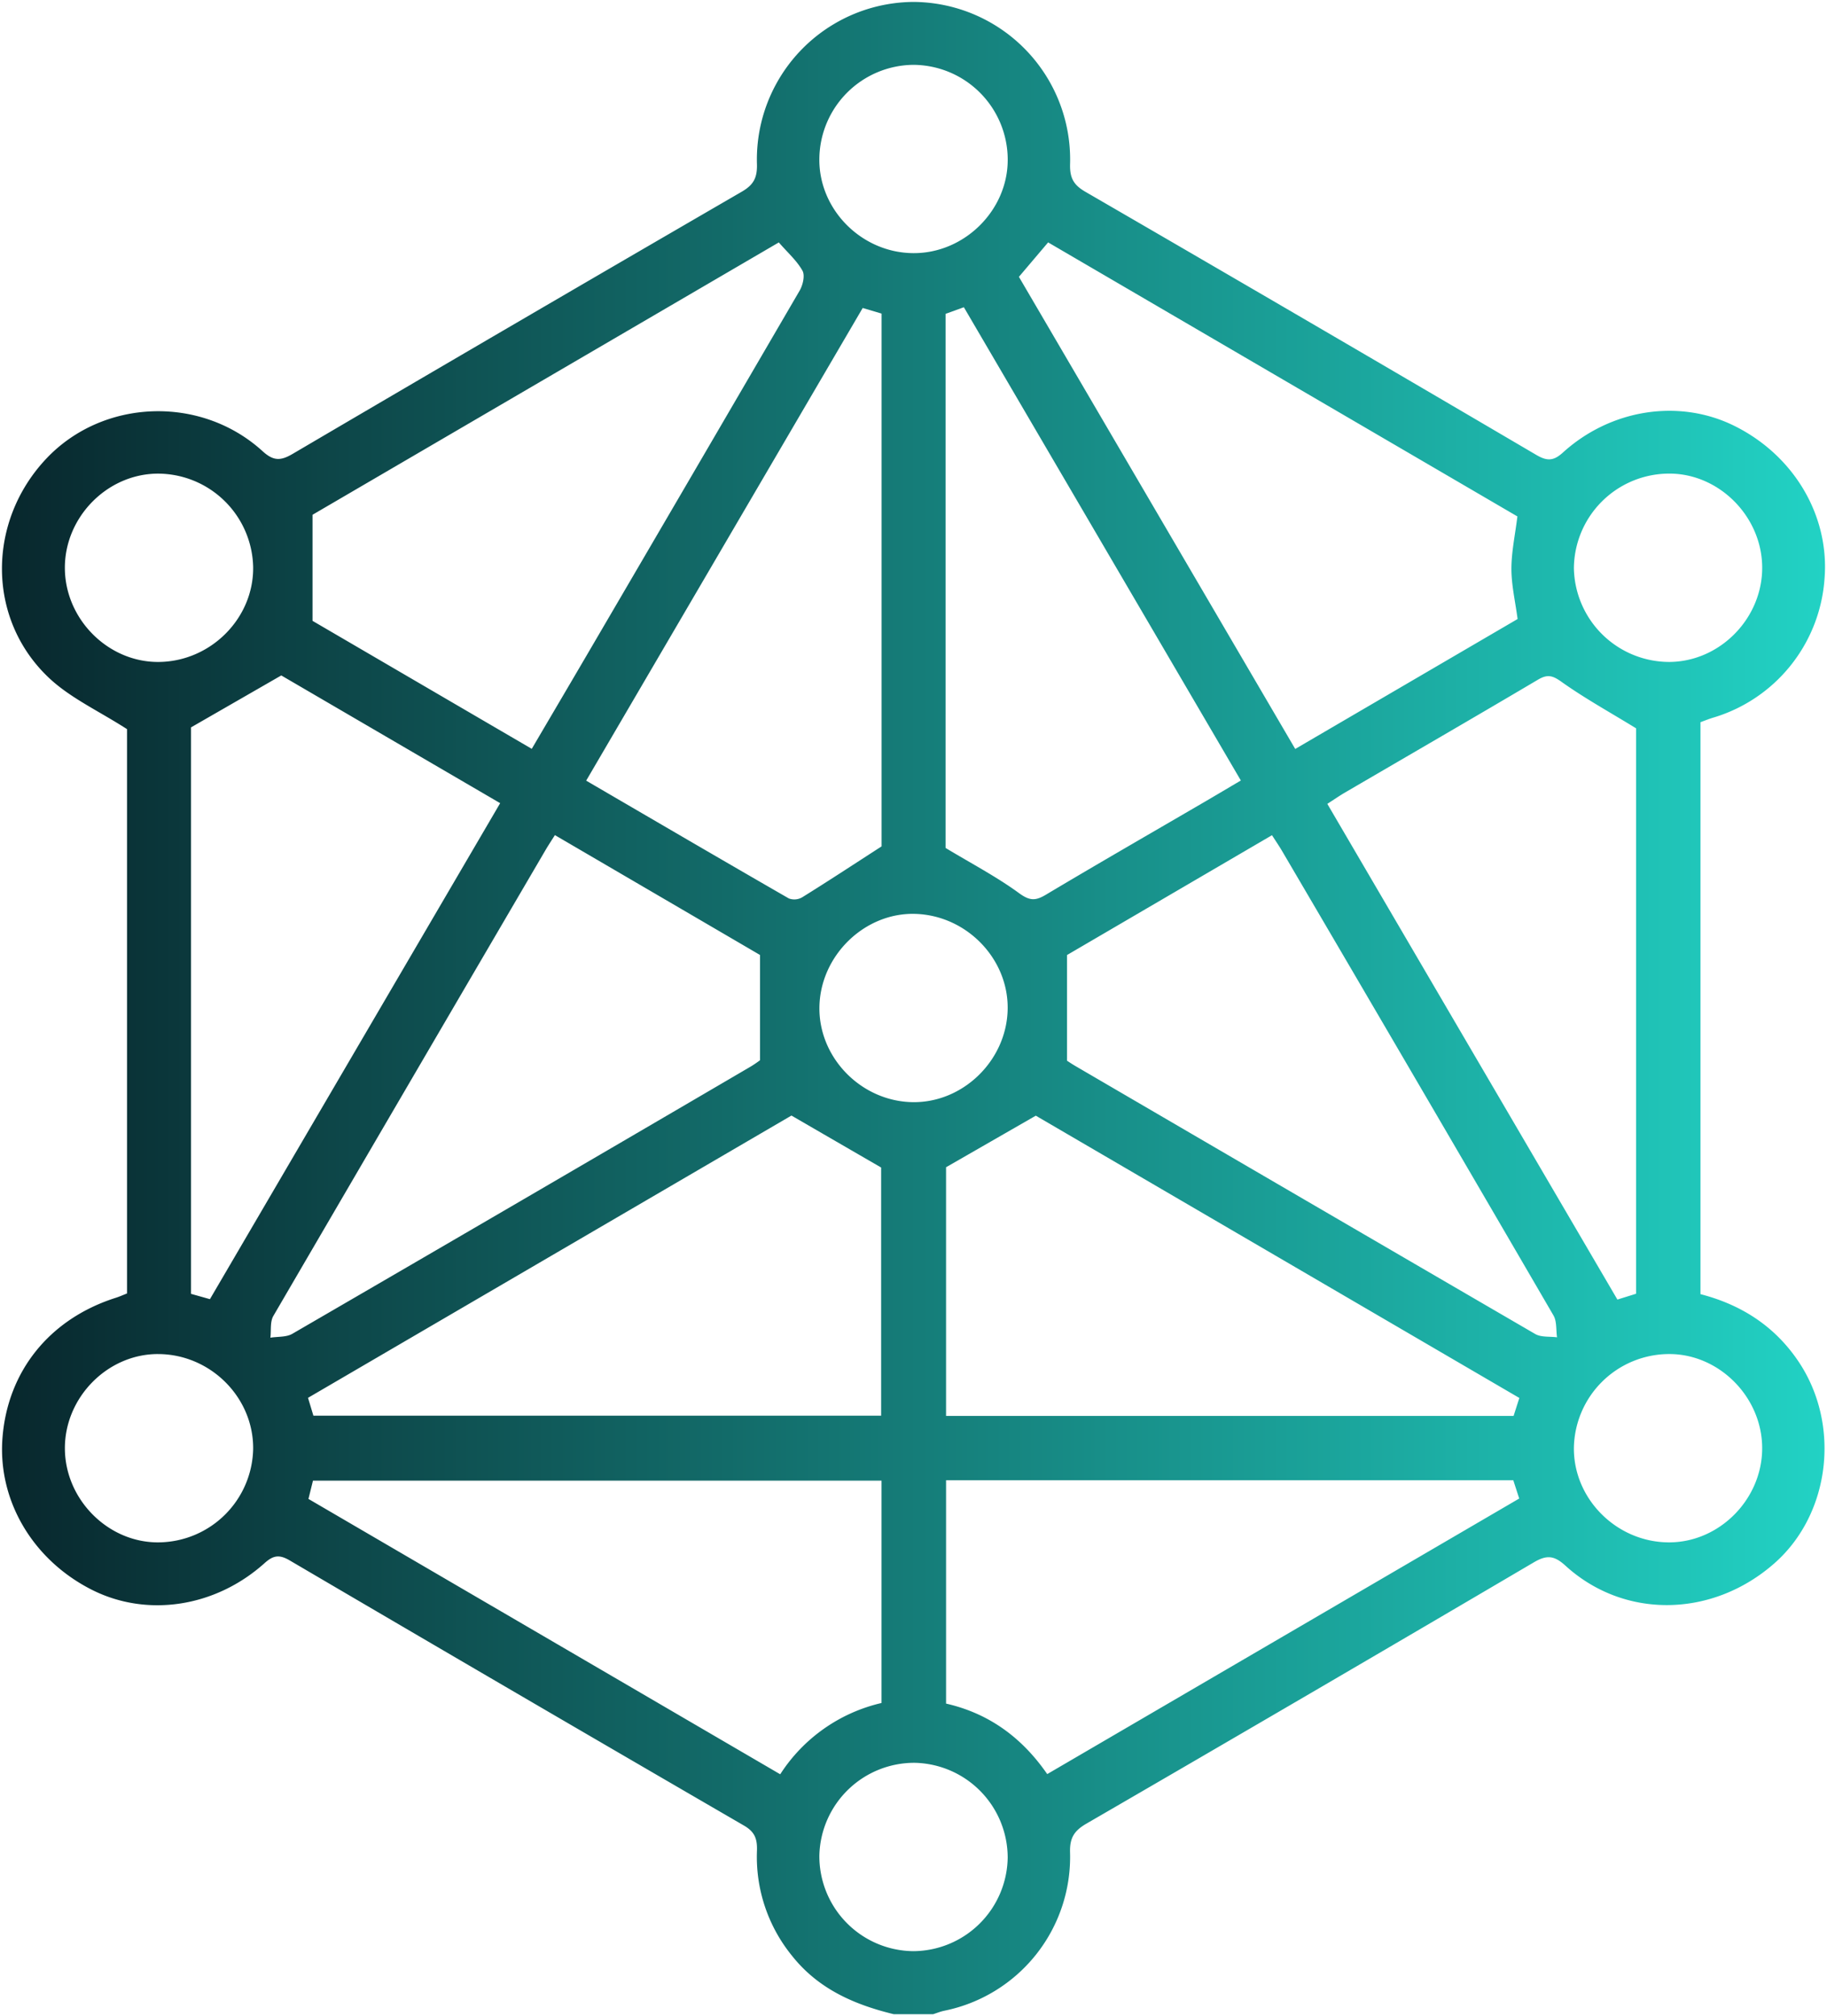 <svg xmlns="http://www.w3.org/2000/svg" xmlns:xlink="http://www.w3.org/1999/xlink" width="469.092" height="517.544" viewBox="0 0 469.092 517.544">
  <defs>
    <linearGradient id="linear-gradient" y1="0.5" x2="1" y2="0.5" gradientUnits="objectBoundingBox">
      <stop offset="0" stop-color="#08262c"/>
      <stop offset="1" stop-color="#22d3c5"/>
    </linearGradient>
  </defs>
  <g id="Grupo_913" data-name="Grupo 913" transform="translate(0.5 0.5)">
    <path id="Trazado_2328" data-name="Trazado 2328" d="M-1426.512-1859.627c-10.133-2.449-19.324-6.446-26.078-14.906a40.2,40.2,0,0,1-9.075-27.085c.095-3.042-.569-4.828-3.331-6.431q-58.395-33.884-116.623-68.056c-2.671-1.567-4.2-1.349-6.459.674-12.711,11.411-30.3,14-44.461,6.8-15.136-7.7-24.073-22.913-22.848-38.9,1.318-17.225,12.157-30.622,29.12-36.008.942-.3,1.847-.71,2.861-1.106V-2189.5c-7.266-4.686-14.618-8.009-20.147-13.259-15.923-15.108-15.8-40.089-.547-56.214,14.535-15.365,39.652-16.327,55.522-1.857,2.793,2.548,4.651,2.459,7.7.667q57.565-33.809,115.313-67.3c3.055-1.772,3.994-3.6,3.894-7.113a40.454,40.454,0,0,1,40.2-41.6,40.455,40.455,0,0,1,40.2,41.6c-.1,3.511.84,5.341,3.895,7.115q57.979,33.6,115.757,67.536c2.762,1.622,4.411,1.664,6.879-.573,12.383-11.231,29.92-13.842,44.02-6.856,15.322,7.594,24.455,23.054,23.159,39.2a40.142,40.142,0,0,1-28.771,35.755c-.962.293-1.9.684-3.084,1.117v146.813c10.368,2.682,18.948,8.11,25.081,17.161,10.994,16.218,8.339,39.214-6.083,51.919-15.916,14.018-38.562,14.406-53.675.613-2.884-2.633-4.8-2.787-8.11-.845q-57.326,33.717-114.866,67.069c-3.164,1.834-4.324,3.673-4.209,7.439a40.281,40.281,0,0,1-32.323,40.6c-.96.2-1.884.582-2.826.88Zm-29.543-454.814c-40.507,23.653-80.738,47.148-119.721,69.911v27.229c18.122,10.579,37.054,21.628,56.289,32.855,4.782-8.138,9.373-15.923,13.939-23.725q27.463-46.927,54.843-93.9c.827-1.426,1.405-3.895.725-5.109C-1451.414-2309.744-1453.757-2311.8-1456.055-2314.441Zm61.647,8.832q35.444,60.549,70.945,121.192c19.419-11.348,38.37-22.417,57.095-33.355-.612-4.613-1.588-8.747-1.59-12.881,0-4.3.943-8.608,1.538-13.453l-120.488-70.345C-1389.483-2311.417-1391.839-2308.636-1394.408-2305.61ZM-1527.6-2170.5c-19.43-11.334-38.358-22.377-56.2-32.788l-23.177,13.334v145.409c1.6.451,3.147.884,4.859,1.367C-1577.31-2085.573-1552.661-2127.688-1527.6-2170.5Zm291.651,125.929v-145.146c-6.874-4.215-13.264-7.742-19.168-11.947-2.33-1.664-3.629-1.952-6.047-.52-16.459,9.738-33.016,19.315-49.534,28.962-1.408.821-2.751,1.759-4.525,2.9q37.413,63.922,74.479,127.245Zm-216.864-45.74c-40.668,23.742-82.346,48.07-124.123,72.459l1.383,4.581h145.771v-63.7C-1437.718-2081.56-1444.883-2085.716-1452.817-2090.313Zm186.891,72.491-124.15-72.461c-8.241,4.735-15.536,8.925-23.042,13.239v63.841H-1267.4ZM-1513.549-2162.3c-.965,1.535-1.707,2.646-2.382,3.8q-35,59.786-69.906,119.629c-.873,1.5-.533,3.707-.758,5.58,1.9-.308,4.087-.1,5.638-1q58.832-34.142,117.531-68.507c1.261-.738,2.431-1.634,2.548-1.711v-27.018C-1477.72-2141.374-1495.4-2151.7-1513.549-2162.3Zm131.49,57.911c.247.156,1.216.819,2.228,1.408q58.961,34.418,117.976,68.74c1.523.884,3.726.6,5.613.853-.28-1.885-.024-4.081-.915-5.612q-34.719-59.658-69.663-119.186c-.752-1.286-1.6-2.512-2.609-4.091l-52.629,30.76Zm-47.624,107.8h-145.983l-1.157,4.688c40.408,23.582,80.629,47.051,121.128,70.683a42.252,42.252,0,0,1,26.012-18.3Zm16.57-.119v57.343c11.146,2.542,19.567,8.838,25.974,18.1,40.645-23.724,80.871-47.206,121.186-70.74-.6-1.855-1.051-3.246-1.522-4.7Zm-16.557-162.7v-136.767l-4.847-1.44-71,121.334c17.554,10.234,34.755,20.292,52.027,30.232a4.039,4.039,0,0,0,3.423-.279C-1443.6-2150.338-1437.241-2154.52-1429.67-2159.407Zm16.426.4c6.773,4.086,13.13,7.408,18.854,11.593,2.7,1.972,4.191,2.035,6.878.431,13.546-8.084,27.224-15.945,40.852-23.893,3-1.751,5.981-3.527,9.233-5.442l-71.116-121.489-4.7,1.7Zm15.961-176.557a24.362,24.362,0,0,0-24.271-24.462,24.363,24.363,0,0,0-24.094,24.134c-.142,13.025,10.816,24.069,24.021,24.2C-1408.534-2311.553-1397.317-2322.557-1397.284-2335.565Zm-.007,435.773a24.384,24.384,0,0,0-23.853-24.371,24.377,24.377,0,0,0-24.5,23.726,24.365,24.365,0,0,0,24.1,24.625A24.372,24.372,0,0,0-1397.291-1899.791Zm-193.73-331.264a24.513,24.513,0,0,0-24.718-24.035c-13.022.194-23.851,11.453-23.623,24.561.224,12.938,11.113,23.776,23.9,23.78C-1602.056-2206.746-1590.887-2217.852-1591.021-2231.056Zm363.786,24.3c13.017-.166,23.868-11.411,23.661-24.523-.2-13.14-11.452-24.134-24.366-23.815a24.487,24.487,0,0,0-23.975,24.268A24.519,24.519,0,0,0-1227.235-2206.752Zm-388.208,177.665c-12.973-.022-23.977,11.142-23.918,24.268s11.159,24.213,24.11,24.073a24.486,24.486,0,0,0,24.23-24.015C-1590.92-2018.01-1602.02-2029.065-1615.443-2029.087Zm411.869,24.068c-.06-13.132-11.18-24.227-24.115-24.067a24.492,24.492,0,0,0-24.226,24.019c-.142,13.2,11.028,24.316,24.43,24.322C-1214.5-1980.744-1203.511-1991.9-1203.574-2005.019ZM-1397.3-2117.487c.3-12.96-10.436-24.138-23.617-24.589-13.068-.445-24.552,10.7-24.714,23.986-.16,12.984,10.731,24.09,23.862,24.336C-1408.822-2093.511-1397.607-2104.391-1397.3-2117.487Z" transform="translate(1655.52 2376.172)" stroke="rgba(0,0,0,0)" stroke-width="1" fill="url(#linear-gradient)"/>
  </g>
</svg>
